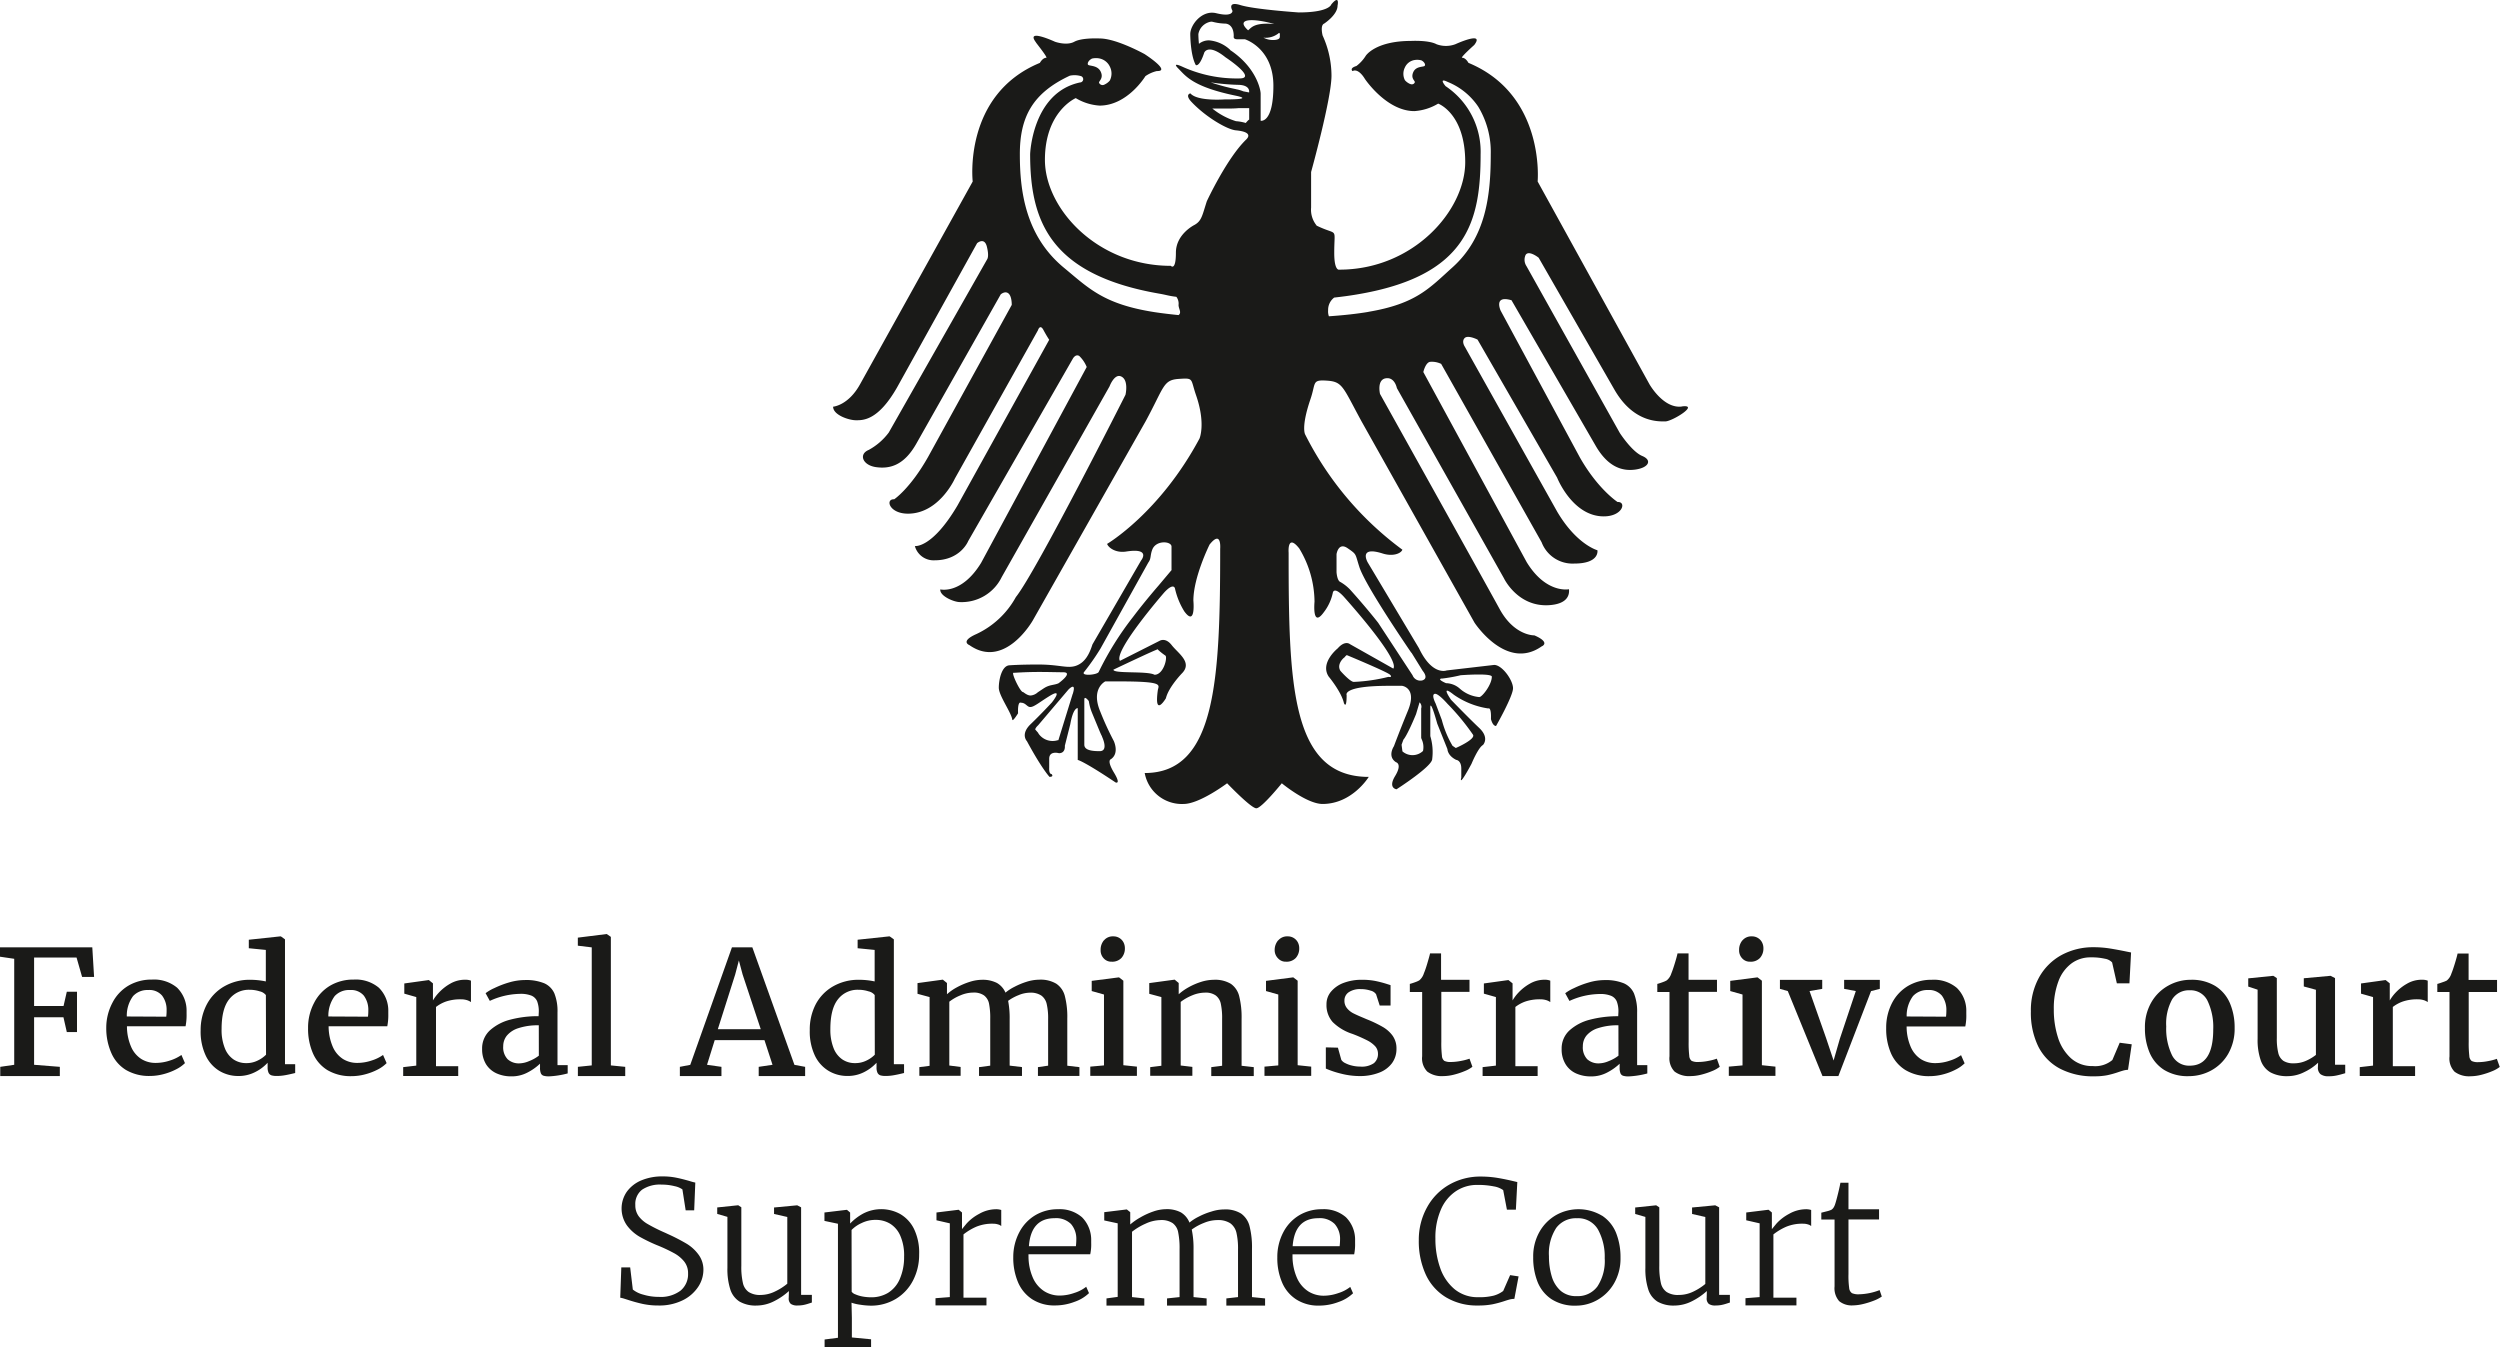 <svg id="Ebene_1" data-name="Ebene 1" xmlns="http://www.w3.org/2000/svg" viewBox="0 0 490.54 264.38"><title>logo_merriweather_englisch_ZW</title><path d="M352.87,114.38c-3.62.45-6.35-4.41-6.35-4.41L324.6,70.22s1.55-17-13.58-23.28c0,0-.51-1-1.24-1-.4,0,2.19-2.34,2.38-2.5,2.17-2.85-3.71-.15-3.71-.15a5.3,5.3,0,0,1-3.69,0c-1.55-.84-5-.65-5-.65-7.05,0-8.89,2.92-8.89,2.92a7.38,7.38,0,0,1-1.83,2c-1.46.45-.76,1-.76,1,1.2-.64,2.42,1.53,2.42,1.53s4.22,6.32,9.71,6.32a10.32,10.32,0,0,0,4.67-1.47s5.31,1.92,5.31,11.48-10.23,21.1-24.7,21.1c0,0-1,.38-1-3.29,0-5.28.87-3.25-3.42-5.33,0,0-.06,0-.25-.12l.25.12a4.87,4.87,0,0,1-1.12-3.55V68.36s4-14.41,4-18.89a19.09,19.09,0,0,0-1.74-7.89s-.53-2,.3-2.34c0,0,2.63-1.7,2.63-3.52,0,0,.51-2.32-1.23-.24,0,0-.36,1.57-6.41,1.57,0,0-8.68-.59-11.41-1.44s-1.57,1.11-1.57,1.11.17,1.31-3.19.48c-2.8-.68-5.09,2.29-5.09,4.1,0,0,0,4.1,1.08,6.07,0,0,.68.53,1.66-2.42,0,0,.7-1.89,4.18.91,0,0,6.3,4.14,2.74,4.14a25.75,25.75,0,0,1-11.1-2.25s-2.34-1.14-.91.3,2.8,3.58,11.2,5.32c3.48.72-.61.75-2.19.75,0,0-5.28.4-6.64-1.19,0,0-1.16.23.24,1.7,2.78,2.94,6.93,5.37,8.65,5.55,2.63.24,2.89,1,2.06,1.81-3.78,3.63-7.72,12.1-7.72,12.1-.91,2.8-1,3.84-2.4,4.64,0,0-3.67,1.78-3.67,5.46s-1,2.58-1,2.58c-14.47,0-24.7-11.26-24.7-20.79s6.05-12.12,6.05-12.12a10.32,10.32,0,0,0,4.67,1.47c5.51,0,9-5.78,9-5.78a6.58,6.58,0,0,1,2.25-1c2.89.08-2.42-3.33-2.42-3.33s-5.51-3.06-8.78-3.06c0,0-3.48-.19-5,.64s-3.8,0-3.8,0-5.9-2.73-3.71.15c-.28-.27,2.4,3,2,3-.72,0-1.25,1-1.25,1-15.13,6.25-13.18,23.29-13.18,23.28L191.65,110c-2.3,4.18-5.29,4.41-5.29,4.41,0,1.64,3.1,2.66,4.48,2.66s4.33.1,8.06-6.43l15.71-28.31s1.43-1.27,1.92.68.06,2.46.06,2.47l-19.31,34a12.1,12.1,0,0,1-3.95,3.42c-2,.83-1.19,3,1.46,3.37s5.42-.3,7.83-4.49l16.63-29.41s.85-.76,1.53-.17.63,2.23.63,2.24L205,124.26c-3.52,6.24-6.66,8.32-6.66,8.32-1.79-.1-1,2.82,2.71,2.82,6.11,0,9.19-6.87,9.19-6.87l16.31-29.11s.4-1.33,1.08-.06,1.13,1.91,1.13,1.92l-18,32.52c-5,8.48-8.36,7.95-8.36,7.95a3.8,3.8,0,0,0,3.88,2.8c5.07,0,6.58-3.75,6.58-3.76L233.39,105s.53-1,1.27-.54a6.23,6.23,0,0,1,1.46,2.16l-20.73,38.45c-3.83,6.24-8,5.19-8,5.19-.14,1.3,2.68,2.49,3.84,2.49a8.74,8.74,0,0,0,8.22-4.92l21.15-37.41s.89-2.38,2.13-2c1.73.57,1,3.65,1,3.65s-17.55,34.78-21.5,39.68a17.11,17.11,0,0,1-7.73,7.26c-3.31,1.46-1.4,2.18-1.4,2.18,6.94,4.88,12.44-4.84,12.44-4.84l22.16-39.11c3.62-6.68,3.39-8.07,6.45-8.28s2.29-.08,3.43,3.21c1.93,5.58.68,8.47.68,8.47-7.81,14.62-18.14,20.69-18.14,20.69.27.76,1.7,1.82,3.75,1.5,5-.78,2.91,1.78,2.91,1.77l-9.53,16.45c-.57,1.76-1.38,3.55-3.25,4.2-1.7.58-3.21-.25-7.37-.25-3.77,0-5.6.15-5.6.15-1.57,0-2.16,2.82-2.16,4.39s2.42,4.8,2.65,6.28c.07.49,1.13-1.25,1.13-1.25-.09-2.49.53-2.08.53-2.08,1,0,1.2.85,1.88.85s1.68-.85,3.51-2c3.26-2.08.72,1.1.72,1.1s-2.08,2.26-4.16,4.25-.74,3.35-.74,3.35c2.95,5.46,4.43,7,4.43,7,.95,0,.4-.55.4-.55-.55,0-.46-1.23-.46-1.22V183.5c0-1.66,1.91-1.1,1.91-1.1,1.35,0,1.16-1.47,1.16-1.46l1.07-4.24c.6-3.37,1.46-3.14,1.46-3.13v10.16c.15,0,1.66.55,7.43,4.41,0,0,1.13.47-.32-1.93s-.64-2.61-.64-2.61c1.77-1.16.6-3.6.6-3.6a58.1,58.1,0,0,1-2.67-5.82c-1.87-4.48,1-5.86,1-5.87h2.59c9.16,0,7.87.7,7.72,1.76-.76,5.5,1.59,1.55,1.59,1.55.53-2.2,3.14-4.88,3.14-4.88,2.14-2.16-.74-3.92-2-5.54s-2.4-.83-2.4-.84l-7.76,3.92c-1.35-1.88,8.72-13.45,8.72-13.45,1.87-2,2.08-.74,2.08-.74a14.43,14.43,0,0,0,1.83,4.48c2.29,3.14,1.78-2.11,1.78-2.11,0-4.62,3.18-11,3.18-11,2.4-3,2.08.83,2.08.83,0,25.67-.82,44-14.81,44a7.41,7.41,0,0,0,7.64,6.07c3.12,0,8.53-4.06,8.53-4.06s4.69,4.91,5.73,4.91,5-4.91,5-4.91,4.9,4.06,8,4.06c5.83,0,9.06-5.31,9.06-5.31-15.3,0-15.72-18.37-15.72-44,0,0-.32-3.86,2.08-.83a20.43,20.43,0,0,1,3,10.46s-.51,5.24,1.78,2.12a9.46,9.46,0,0,0,1.82-3.92s.21-1.25,2.08.74c0,0,11.14,12.31,9.78,14.18L287.77,161s-.94-.83-2.4.83c0,0-3.54,2.82-1.78,5.52,0,0,2.5,3,3,5.22,0,0,.53,1.36.53-1.57,0,0-.93-1.81,8.22-1.82H298s3,.36,1.16,4.85-2.76,7-2.76,7-1.36,2,.41,3.14c0,0,1.29.3-.17,2.7s.27,2.61.27,2.61,7-4.48,7-5.93a10.78,10.78,0,0,0-.37-4.5v-5.58s-.1-2.08,1.36,3.13l2,5s0,1.26,1.72,2.11c0,0,1,.06,1,1.73v1.74s-.68,2.27,2-2.69c0,0,1.3-3.17,2.25-3.7,0,0,1.36-1.37-.74-3.35s-5.52-5.52-5.52-5.52-2.29-3.24.53-1a15.86,15.86,0,0,0,6.77,2.7s.62-.42.53,2.08c0,0,.3,1.36,1,1.36,0,0,3.33-5.84,3.33-7.41s-2.14-4.58-3.71-4.57l-9.31,1.08s-2.82,1.13-5.43-4.35L291.28,145s-2-3.35,2.92-1.78c2,.63,3.59,0,3.86-.75A63.49,63.49,0,0,1,279,119.89s-.89-1.31,1-6.89c1.14-3.29.23-3.91,3.29-3.7s3.08,1.23,6.7,7.89l22.22,39.59s6.22,9.55,13.16,4.67c0,0,1.91-.72-1.4-2.17,0,0-3.94.13-6.83-5.17s-23.47-42.21-23.47-42.21-.66-2.76,1.12-3.06,2.19,1.93,2.19,1.92l21,37.3s2.69,5.71,8.91,5.29c3.35-.23,4-1.8,3.86-3.12,0,0-4.48.93-8.3-5.32l-20.28-37.3s.41-1.82,1.3-2a4.17,4.17,0,0,1,2.2.4l19.71,35a6.49,6.49,0,0,0,6.39,4.18c5.07,0,4.56-2.61,4.56-2.61s-4.05-1.08-7.87-7.53l-18.18-32.46s-.65-1,0-1.65,2.53.3,2.53.31l15.61,27.08s3,7.6,9.15,7.6c3.73,0,4.52-2.91,2.71-2.82,0,0-3.84-2.49-7.38-8.72L317.34,95.56s-.65-1.42,0-2,2.12,0,2.12-.06L335.94,122c2.39,4.18,5.17,5.11,7.81,4.75s3.39-1.83,1.37-2.67-4.39-4.5-4.39-4.5L322.41,86.83a2.25,2.25,0,0,1-.17-2.2c.63-1,2.56.55,2.56.55L339.63,111c3.72,6.52,8.62,6.3,10,6.3s6.87-3.41,3.25-2.94ZM302.44,47.51c-.14.3-1.7,0-2.25,1.27s.43,1.68.3,2-.49.51-1,.27a2.75,2.75,0,0,1-.93-.7,2.76,2.76,0,0,1,0-2.52,2.51,2.51,0,0,1,1.95-1.45,3.21,3.21,0,0,1,1.27.07c.49.23.83.74.7,1ZM227.83,169.58l-1.31.87a2.35,2.35,0,0,1-1.42.63c-.7,0-1.38-.68-1.49-.68-.51,0-2.16-3.43-1.91-3.77.36,0,2.23-.17,5.2-.17,1.63,0,3.67.06,4.61.06,2.08,0-.92,2.16-.92,2.16-.8.37-1.74.26-2.76.91Zm5.54,1.18-2.81,9.09s-.08,0-.12,0a3.37,3.37,0,0,1-3.76-1.27l-.11-.2-.55-.63c0-.08.07-.36.57-.83l5.94-7s1.65-1.72.85.86Zm62-3.35a33.7,33.7,0,0,1-6.85,1c-.66,0-2.38-1.88-2.64-2.2-.74-1.3.64-2.47.66-2.49l.12-.09.11-.12a1.67,1.67,0,0,1,.38-.36s7.87,3.27,8.47,3.84-.24.45-.24.46Zm10.44.35a30.45,30.45,0,0,0,3.69-.66s6.07-.46,6.11.28c0,1.59-1.92,4-2.44,4h-.1a6.64,6.64,0,0,1-3.82-1.72,4.21,4.21,0,0,0-2.63-1s-1.93-.81-.81-.92Zm-1.42,3c.65-.21,2.52,1.95,2.52,1.95a45.22,45.22,0,0,1,5,6.05c.6.9-3.37,2.63-3.37,2.62l-.64-.43a19.8,19.8,0,0,1-2.1-5.07l-1.22-3.24s-.87-1.67-.21-1.88ZM274,41.51c.06.5,0,.78-.74.91A4,4,0,0,1,270.8,42a4.08,4.08,0,0,0,2.86-.78c.36-.32.32-.07.38.3Zm-1-2.18c-4.05-.36-4.57.72-5.21,1.23l0,0c-2.69-2.44,1.17-2.38,5.23-1.21Zm-8.72,5.07a6.9,6.9,0,0,0-4.14-1.87,3.1,3.1,0,0,0-2,.68c-.07-.72-.11-1.42-.11-1.93a3,3,0,0,1,2.5-2.42,1.56,1.56,0,0,1,.41.06,10.85,10.85,0,0,0,2.29.32s1.74-.12,1.74,2.48c0,0-.17.58.64.59h1.54s5.6,1.7,5.6,9.13-2.5,6.87-2.5,6.86V53c0-.78-.85-5.17-6-8.58Zm1.16,7.71a40,40,0,0,1-5-1.34,42.41,42.41,0,0,0,5.54.49c2.34.09,2,1.49,2,1.49l-1.14-.22a6.77,6.77,0,0,0-1.46-.42Zm1.92,6.64a8.81,8.81,0,0,0-1.95-.36,13.88,13.88,0,0,1-4.64-2.48l.78,0c.74,0,1.3,0,1.49,0,1.12,0,2.07,0,2.84-.08H268v2.25c-.19.06-.7.7-.7.7ZM237.05,46.13a3.49,3.49,0,0,1,1.4-.08,2.89,2.89,0,0,1,2.2,1.61,3,3,0,0,1,0,2.76,2.92,2.92,0,0,1-1,.76.77.77,0,0,1-1.1-.3c-.15-.34.95-.84.32-2.2s-2.36-1.06-2.51-1.4.22-.9.77-1.15ZM254.2,96.44c-1.72-.17-3.29-.36-4.69-.57-10.08-1.56-12.95-4.67-17.89-8.75C224,80.8,223,71.89,223,64.84c0-7.36,2.57-12,9.81-15.38a4.46,4.46,0,0,1,2.23.1.64.64,0,0,1-.24,1.23c-9.38,2-9.78,14.05-9.78,14.05,0,13,3.76,23.66,25.4,27.4,1.32.23,1.83.44,3.29.61a2.19,2.19,0,0,1,.43,1.59c0,.79.68,1.49,0,2Zm-15.1,82.65c.05.13,1.4,2.91-.45,2.91s-3-.3-3-1.28v-8.83c0-.89.88.28.88.28a10,10,0,0,0,.67,2.4c1.53,3.69,1.7,4.15,1.93,4.52Zm11-17a12.08,12.08,0,0,0,1.48,1.17c.41.42-.38,3.75-2.16,3.75-1.4-.8-8.06-.15-8.06-1,0,0,8.63-4.11,8.74-4Zm2.71-15.67-2.65,3.15s-2.62,3-5,6.16a60.18,60.18,0,0,0-6.69,10.73c-.25.58-3.56.87-2.86,0a44.06,44.06,0,0,0,3.24-4.64L248.2,145c.6-.8.34-1.33.76-2.48.7-2,3.8-1.74,3.8-.66v4.57Zm49.31,35.53a3,3,0,0,1-4.05.09l-.17-1.3.36-1s.66-.6,2.48-5l.69-2.32a1.17,1.17,0,0,1,.32,1.2v5.8l.12.3a3.61,3.61,0,0,1,.24,2.23Zm-2.28-19.28,2.22,3.59s1.25,1.42-.07,1.85a1.62,1.62,0,0,1-1.93-1l-6.75-10.3c-2.62-3.33-5.5-6.5-5.5-6.5a8.45,8.45,0,0,0-1.91-1.5c-.66-.24-.76-1.93-.76-1.93v-3.53s.34-2.44,2.18-1.17,1.43,1,2.3,3.69c1.22,3.78,10.2,16.83,10.2,16.83Zm-8.41-66.87c-2.18.37-4.74.66-7.79.87a2.84,2.84,0,0,1-.15-1.2A3,3,0,0,1,284.68,93c1.51-.17,2.95-.36,4.31-.59,21.89-3.61,24.42-14.41,24.42-27.55a15.46,15.46,0,0,0-6.87-13.34s-1.53-1.78.42-.83a13.17,13.17,0,0,1,6,4.88,17.13,17.13,0,0,1,2.44,9.29c0,8-.9,16.28-7.52,22.22-4.54,4.08-7.09,7.13-16.51,8.72Z" transform="translate(-22.89 -34.61)" style="fill:#1a1a18"/><path d="M25.68,243.54v-20.8l-2.79-.41v-1.84H41l.35,5.81H39l-1.09-3.81H29.58V232h5.78L36,229.2h2v7.92H36l-.66-2.91H29.58v9.33l5.05.4v1.81H22.94v-1.81Z" transform="translate(-22.89 -34.61)" style="fill:#1a1a18"/><path d="M44.94,231.39A8.26,8.26,0,0,1,48.11,228a8.93,8.93,0,0,1,4.6-1.18,7.06,7.06,0,0,1,4.93,1.59,6.31,6.31,0,0,1,1.86,4.6v.55a11.22,11.22,0,0,1-.2,2.42H47.8a10.07,10.07,0,0,0,.83,4.06,5.33,5.33,0,0,0,2,2.37,5.26,5.26,0,0,0,2.81.76,8.79,8.79,0,0,0,2.8-.47,8.13,8.13,0,0,0,2.25-1.09l.69,1.6a6.8,6.8,0,0,1-1.73,1.22,11.75,11.75,0,0,1-2.46.94,10.35,10.35,0,0,1-2.68.36,8.9,8.9,0,0,1-4.71-1.18,7.29,7.29,0,0,1-2.86-3.31,12,12,0,0,1-1-4.94A10.45,10.45,0,0,1,44.94,231.39Zm10.57,2.71a8.69,8.69,0,0,0,.07-1.23,4.6,4.6,0,0,0-.88-2.9,3.24,3.24,0,0,0-2.72-1.1A3.82,3.82,0,0,0,49,230.06a6.45,6.45,0,0,0-1.23,4Z" transform="translate(-22.89 -34.61)" style="fill:#1a1a18"/><path d="M63.43,231.76a8.83,8.83,0,0,1,3.41-3.58,10,10,0,0,1,5.21-1.32,15.12,15.12,0,0,1,3,.32V221l-3.34-.33V219l6.19-.66H78l.81.59v24.49h2v1.73c-.72.18-1.36.32-1.91.42a9,9,0,0,1-1.74.16,3.46,3.46,0,0,1-1-.12,1,1,0,0,1-.57-.5,2.57,2.57,0,0,1-.19-1.09v-.88A8.38,8.38,0,0,1,72.89,245a7.07,7.07,0,0,1-3.23.74,7.19,7.19,0,0,1-3.72-1,7,7,0,0,1-2.68-3,11.07,11.07,0,0,1-1-5A10.82,10.82,0,0,1,63.43,231.76Zm11.63-1.9a2.13,2.13,0,0,0-1.2-.73,6.41,6.41,0,0,0-2-.31,4.87,4.87,0,0,0-4,1.86c-1,1.25-1.49,3.19-1.49,5.85a9.55,9.55,0,0,0,.64,3.76,4.74,4.74,0,0,0,1.72,2.21,4.42,4.42,0,0,0,2.49.71,4.86,4.86,0,0,0,2.22-.5,5.81,5.81,0,0,0,1.65-1.15Z" transform="translate(-22.89 -34.61)" style="fill:#1a1a18"/><path d="M84.52,231.39A8.26,8.26,0,0,1,87.69,228a8.93,8.93,0,0,1,4.6-1.18,7.06,7.06,0,0,1,4.93,1.59,6.31,6.31,0,0,1,1.86,4.6v.55a11.22,11.22,0,0,1-.2,2.42H87.37a10.25,10.25,0,0,0,.83,4.06,5.41,5.41,0,0,0,2,2.37,5.26,5.26,0,0,0,2.81.76,8.79,8.79,0,0,0,2.8-.47,7.92,7.92,0,0,0,2.24-1.09l.7,1.6A6.8,6.8,0,0,1,97,244.47a11.75,11.75,0,0,1-2.46.94,10.4,10.4,0,0,1-2.68.36,8.9,8.9,0,0,1-4.71-1.18,7.23,7.23,0,0,1-2.86-3.31,12,12,0,0,1-.95-4.94A10.33,10.33,0,0,1,84.52,231.39Zm10.57,2.71a8.69,8.69,0,0,0,.07-1.23,4.66,4.66,0,0,0-.88-2.9,3.26,3.26,0,0,0-2.72-1.1,3.81,3.81,0,0,0-3,1.19,6.5,6.5,0,0,0-1.24,4Z" transform="translate(-22.89 -34.61)" style="fill:#1a1a18"/><path d="M104.57,243.7V230.25l-2.35-.67v-2l4.74-.66h.09l.79.64v1.1l0,2.25h0a8.7,8.7,0,0,1,1.16-1.53,9.29,9.29,0,0,1,2.2-1.74,5.75,5.75,0,0,1,3-.79,3,3,0,0,1,1.1.18v4.21a2.74,2.74,0,0,0-.84-.4,4,4,0,0,0-1.12-.15,8.92,8.92,0,0,0-2.9.42,7.06,7.06,0,0,0-2,1.08v11.63h4.36v1.92H102V244Z" transform="translate(-22.89 -34.61)" style="fill:#1a1a18"/><path d="M128.61,233.19a5.65,5.65,0,0,0-.32-2.1,2.12,2.12,0,0,0-1.12-1.12,5.69,5.69,0,0,0-2.26-.35A14.68,14.68,0,0,0,119,231h0l-.83-1.51a8.37,8.37,0,0,1,1.72-1,18.17,18.17,0,0,1,2.89-1.11,11.2,11.2,0,0,1,3.08-.47,9.43,9.43,0,0,1,3.81.63,3.89,3.89,0,0,1,2,2,9.35,9.35,0,0,1,.61,3.73v10.33h2v1.63a17.07,17.07,0,0,1-3.65.58,3.66,3.66,0,0,1-1.07-.12.86.86,0,0,1-.54-.47,2.77,2.77,0,0,1-.17-1.1v-.8A10.39,10.39,0,0,1,126.5,245a6.61,6.61,0,0,1-3.27.81,6.94,6.94,0,0,1-2.89-.58,4.72,4.72,0,0,1-2.08-1.8,5.59,5.59,0,0,1-.77-3,4.79,4.79,0,0,1,1.53-3.65,9.46,9.46,0,0,1,4-2.1,21.25,21.25,0,0,1,5.55-.68Zm0,2.6a12.2,12.2,0,0,0-4,.56,4.82,4.82,0,0,0-2.27,1.47,3.31,3.31,0,0,0-.71,2.07,3.36,3.36,0,0,0,.87,2.56,3.25,3.25,0,0,0,2.32.81,5.08,5.08,0,0,0,1.88-.44,7.66,7.66,0,0,0,1.92-1.07Z" transform="translate(-22.89 -34.61)" style="fill:#1a1a18"/><path d="M139,243.66V220.5l-2.73-.33v-1.58l5.67-.71h0l.81.56v25.22l2.82.28v1.81h-9.29v-1.81Z" transform="translate(-22.89 -34.61)" style="fill:#1a1a18"/><path d="M158.33,243.55l8.18-23.06h4l8.26,23.06,2.1.39v1.81h-9.11v-1.81l2.71-.4-1.58-4.84h-9.76l-1.51,4.84,2.83.4v1.81h-8.16l0-1.81Zm13.83-7-3.56-10.74-.73-2.74-.73,2.77-3.4,10.71Z" transform="translate(-22.89 -34.61)" style="fill:#1a1a18"/><path d="M182.9,231.76a8.81,8.81,0,0,1,3.4-3.58,10,10,0,0,1,5.21-1.32,15,15,0,0,1,3,.32V221l-3.34-.33V219l6.2-.66h.09l.82.59v24.49h2v1.73q-1.08.27-1.92.42a9,9,0,0,1-1.73.16,3.49,3.49,0,0,1-1-.12,1,1,0,0,1-.56-.5,2.42,2.42,0,0,1-.19-1.09v-.88a8.56,8.56,0,0,1-2.47,1.85,7,7,0,0,1-3.23.74,7.13,7.13,0,0,1-3.71-1,7,7,0,0,1-2.69-3,11.07,11.07,0,0,1-1-5A10.7,10.7,0,0,1,182.9,231.76Zm11.62-1.9a2.09,2.09,0,0,0-1.2-.73,6.41,6.41,0,0,0-2-.31,4.84,4.84,0,0,0-4,1.86c-1,1.25-1.5,3.19-1.5,5.85a9.73,9.73,0,0,0,.64,3.76,4.75,4.75,0,0,0,1.73,2.21,4.37,4.37,0,0,0,2.48.71,4.9,4.9,0,0,0,2.23-.5,5.75,5.75,0,0,0,1.64-1.15Z" transform="translate(-22.89 -34.61)" style="fill:#1a1a18"/><path d="M205.29,243.74V230.25l-2.37-.64v-2.1l4.9-.67h.08l.8.65v1.41l0,.8a9.78,9.78,0,0,1,1.94-1.36,14.35,14.35,0,0,1,2.51-1.07,8.21,8.21,0,0,1,2.39-.41,6.18,6.18,0,0,1,2.94.61,4,4,0,0,1,1.7,1.91,9.16,9.16,0,0,1,1.78-1.15,14.51,14.51,0,0,1,2.43-1,8.44,8.44,0,0,1,2.41-.39,6,6,0,0,1,3.35.79,4.15,4.15,0,0,1,1.68,2.42,16.25,16.25,0,0,1,.48,4.42v9.25l2.38.28v1.73h-8.14V244l2-.29v-9.1a12.44,12.44,0,0,0-.28-3,2.79,2.79,0,0,0-1.06-1.66,3.8,3.8,0,0,0-2.25-.56,5.92,5.92,0,0,0-2.2.48,9.28,9.28,0,0,0-2.06,1.12,17.67,17.67,0,0,1,.3,3.62v9.09l2.42.29v1.73h-8.43V244l2.2-.29v-9.19a14.37,14.37,0,0,0-.24-3,2.68,2.68,0,0,0-1-1.61,3.47,3.47,0,0,0-2.11-.54,6.38,6.38,0,0,0-2.44.52,9,9,0,0,0-2.24,1.27v12.52l2.22.29v1.73h-8.1V244Z" transform="translate(-22.89 -34.61)" style="fill:#1a1a18"/><path d="M239.51,243.66V229.75l-2.41-.68v-2l5.28-.68h.09l.84.65v16.58l2.66.28v1.81h-9.15v-1.81Zm0-24.54a2.24,2.24,0,0,1,1.83-.78h0a2.2,2.2,0,0,1,2,1.18,2.47,2.47,0,0,1,.27,1.13,2.77,2.77,0,0,1-.66,1.91,2.46,2.46,0,0,1-1.93.75h0a2,2,0,0,1-1.56-.65,2.26,2.26,0,0,1-.61-1.63A2.86,2.86,0,0,1,239.49,219.12Z" transform="translate(-22.89 -34.61)" style="fill:#1a1a18"/><path d="M250.77,243.73V230.25l-2.38-.64v-2.1l4.92-.67h.08l.78.65v1.41l0,.8a10.55,10.55,0,0,1,1.92-1.36,13.35,13.35,0,0,1,2.47-1.07,8.58,8.58,0,0,1,2.5-.41,6,6,0,0,1,3.34.79,4.17,4.17,0,0,1,1.64,2.43,17,17,0,0,1,.47,4.46v9.19l2.39.27v1.75h-8.34V244l2.13-.27v-9.18a13.36,13.36,0,0,0-.26-3,2.71,2.71,0,0,0-1-1.62,3.41,3.41,0,0,0-2.11-.55,6.68,6.68,0,0,0-2.49.53,9.74,9.74,0,0,0-2.27,1.29v12.48l2.29.27v1.75h-8.27V244Z" transform="translate(-22.89 -34.61)" style="fill:#1a1a18"/><path d="M273.71,243.66V229.75l-2.41-.68v-2l5.28-.68h.08l.85.65v16.58l2.66.28v1.81H271v-1.81Zm0-24.54a2.27,2.27,0,0,1,1.84-.78h0a2.2,2.2,0,0,1,2,1.18,2.47,2.47,0,0,1,.27,1.13,2.77,2.77,0,0,1-.66,1.91,2.46,2.46,0,0,1-1.93.75h0a2,2,0,0,1-1.56-.65A2.26,2.26,0,0,1,273,221,2.91,2.91,0,0,1,273.68,219.12Z" transform="translate(-22.89 -34.61)" style="fill:#1a1a18"/><path d="M285.41,240.18l.67,2.4a1.9,1.9,0,0,0,.77.63,5.6,5.6,0,0,0,1.35.49,6.55,6.55,0,0,0,1.6.19,4.14,4.14,0,0,0,2.67-.67,2.31,2.31,0,0,0,.8-1.85,2.18,2.18,0,0,0-.54-1.46,5.55,5.55,0,0,0-1.61-1.18,28.8,28.8,0,0,0-2.88-1.26,9.73,9.73,0,0,1-3.86-2.32,5,5,0,0,1-1.21-3.48,3.77,3.77,0,0,1,.91-2.51,5.9,5.9,0,0,1,2.48-1.7,9.9,9.9,0,0,1,3.55-.6,13.37,13.37,0,0,1,2.69.24,22.47,22.47,0,0,1,2.34.62l.6.19v4h-2.13l-.71-2.21a1.78,1.78,0,0,0-1.07-.71,6,6,0,0,0-1.95-.3,3.92,3.92,0,0,0-2.36.62,1.93,1.93,0,0,0-.83,1.62,2.27,2.27,0,0,0,.49,1.49,3.83,3.83,0,0,0,1.22,1c.49.25,1.17.56,2,.9l.65.28a23.72,23.72,0,0,1,3.07,1.46,6.32,6.32,0,0,1,2,1.74,4.3,4.3,0,0,1,.78,2.61,4.68,4.68,0,0,1-.87,2.8,5.58,5.58,0,0,1-2.52,1.87,10.32,10.32,0,0,1-3.91.67,14.71,14.71,0,0,1-3.56-.47,17.93,17.93,0,0,1-3-1v-4.16Z" transform="translate(-22.89 -34.61)" style="fill:#1a1a18"/><path d="M299.52,229.25v-1.58c.31-.08.67-.2,1.08-.35a4.51,4.51,0,0,0,.78-.35,2.91,2.91,0,0,0,.9-1.38c.17-.4.39-1,.66-1.91s.45-1.54.55-2h2.16l0,5.18h5.58v2.37H305.7v9.8a20.81,20.81,0,0,0,.12,2.74,1.32,1.32,0,0,0,.47,1,2.77,2.77,0,0,0,1.3.22h0a10.4,10.4,0,0,0,1.95-.21,10.77,10.77,0,0,0,1.69-.44h0l.57,1.59a6,6,0,0,1-1.5.84,14.51,14.51,0,0,1-2.14.71,8.76,8.76,0,0,1-2.11.28h0a4.73,4.73,0,0,1-3.11-.89,3.72,3.72,0,0,1-1-3V229.25Z" transform="translate(-22.89 -34.61)" style="fill:#1a1a18"/><path d="M316.41,243.7V230.25l-2.36-.67v-2l4.75-.66h.08l.8.64v1.1l0,2.25h0a8.53,8.53,0,0,1,1.15-1.53,9.36,9.36,0,0,1,2.21-1.74,5.72,5.72,0,0,1,2.95-.79,2.93,2.93,0,0,1,1.09.18v4.21a2.74,2.74,0,0,0-.84-.4,4,4,0,0,0-1.12-.15,8.9,8.9,0,0,0-2.89.42,7.13,7.13,0,0,0-2,1.08v11.63h4.37v1.92H313.8V244Z" transform="translate(-22.89 -34.61)" style="fill:#1a1a18"/><path d="M340.45,233.19a5.43,5.43,0,0,0-.33-2.1A2.08,2.08,0,0,0,339,230a5.63,5.63,0,0,0-2.25-.35,14.65,14.65,0,0,0-5.91,1.36h0l-.83-1.51a8.37,8.37,0,0,1,1.72-1,17.8,17.8,0,0,1,2.89-1.11,11.15,11.15,0,0,1,3.08-.47,9.43,9.43,0,0,1,3.81.63,3.89,3.89,0,0,1,2,2,9.54,9.54,0,0,1,.61,3.73v10.33h2v1.63a17.14,17.14,0,0,1-3.66.58,3.58,3.58,0,0,1-1.06-.12.86.86,0,0,1-.54-.47,2.77,2.77,0,0,1-.17-1.1v-.8a10.62,10.62,0,0,1-2.36,1.68,6.63,6.63,0,0,1-3.27.81,7,7,0,0,1-2.9-.58,4.64,4.64,0,0,1-2.07-1.8,5.5,5.5,0,0,1-.78-3,4.79,4.79,0,0,1,1.54-3.65,9.42,9.42,0,0,1,4-2.1,21.33,21.33,0,0,1,5.56-.68Zm0,2.6a12.16,12.16,0,0,0-4,.56,4.81,4.81,0,0,0-2.28,1.47,3.3,3.3,0,0,0-.7,2.07,3.39,3.39,0,0,0,.86,2.56,3.27,3.27,0,0,0,2.33.81,5.12,5.12,0,0,0,1.88-.44,7.66,7.66,0,0,0,1.92-1.07Z" transform="translate(-22.89 -34.61)" style="fill:#1a1a18"/><path d="M348.08,229.25v-1.58c.31-.08.67-.2,1.08-.35a4.51,4.51,0,0,0,.78-.35,2.91,2.91,0,0,0,.9-1.38c.17-.4.38-1,.66-1.91s.45-1.54.55-2h2.16l0,5.18h5.58v2.37h-5.56v9.8a20.81,20.81,0,0,0,.12,2.74,1.32,1.32,0,0,0,.47,1,2.77,2.77,0,0,0,1.3.22h0a10.48,10.48,0,0,0,1.95-.21,10.77,10.77,0,0,0,1.69-.44h0l.57,1.59a6,6,0,0,1-1.5.84,14.51,14.51,0,0,1-2.14.71,8.76,8.76,0,0,1-2.11.28h0a4.73,4.73,0,0,1-3.11-.89,3.72,3.72,0,0,1-1-3V229.25Z" transform="translate(-22.89 -34.61)" style="fill:#1a1a18"/><path d="M364.8,243.66V229.75l-2.41-.68v-2l5.28-.68h.09l.84.65v16.58l2.66.28v1.81h-9.15v-1.81Zm0-24.54a2.25,2.25,0,0,1,1.83-.78h0a2.19,2.19,0,0,1,1.21.33,2.15,2.15,0,0,1,.79.85,2.47,2.47,0,0,1,.27,1.13,2.77,2.77,0,0,1-.66,1.91,2.44,2.44,0,0,1-1.93.75h0a2,2,0,0,1-1.57-.65,2.26,2.26,0,0,1-.61-1.63A2.86,2.86,0,0,1,364.78,219.12Z" transform="translate(-22.89 -34.61)" style="fill:#1a1a18"/><path d="M372.14,228.64v-1.76h8.3v1.76l-2.49.43,3.25,9.23,1.47,4.4,1.22-4.24,3.14-9.39-2.29-.43v-1.76h7v1.76l-1.72.44-6.41,16.67h-3.12l-6.81-16.68Z" transform="translate(-22.89 -34.61)" style="fill:#1a1a18"/><path d="M394.15,231.39a8.33,8.33,0,0,1,3.17-3.35,9,9,0,0,1,4.6-1.18,7,7,0,0,1,4.93,1.59,6.23,6.23,0,0,1,1.86,4.6v.55a10.61,10.61,0,0,1-.2,2.42H397a10.07,10.07,0,0,0,.83,4.06,5.41,5.41,0,0,0,2,2.37,5.23,5.23,0,0,0,2.8.76,8.79,8.79,0,0,0,2.8-.47,7.86,7.86,0,0,0,2.25-1.09l.7,1.6a6.7,6.7,0,0,1-1.74,1.22,11.45,11.45,0,0,1-2.45.94,10.48,10.48,0,0,1-2.69.36,8.88,8.88,0,0,1-4.7-1.18,7.31,7.31,0,0,1-2.87-3.31,12,12,0,0,1-.94-4.94A10.45,10.45,0,0,1,394.15,231.39Zm10.58,2.71a10.5,10.5,0,0,0,.07-1.23,4.72,4.72,0,0,0-.88-2.9,3.28,3.28,0,0,0-2.73-1.1,3.78,3.78,0,0,0-2.94,1.19,6.44,6.44,0,0,0-1.24,4Z" transform="translate(-22.89 -34.61)" style="fill:#1a1a18"/><path d="M423,226.37a11.15,11.15,0,0,1,4.42-4.38,13,13,0,0,1,6.28-1.52,20.57,20.57,0,0,1,3.08.23c1,.16,2.11.36,3.36.62l.9.18-.32,6.06h-2.47l-.93-4.11a2.47,2.47,0,0,0-1.41-.72,11.71,11.71,0,0,0-2.79-.27,6.23,6.23,0,0,0-3.76,1.18,7.64,7.64,0,0,0-2.56,3.48,15,15,0,0,0-.92,5.54,17.77,17.77,0,0,0,.82,5.53,9.14,9.14,0,0,0,2.54,4.06,6.19,6.19,0,0,0,4.29,1.54,5.2,5.2,0,0,0,3.84-1.19l1.44-3.39,2.36.31-.73,5a4.68,4.68,0,0,0-.86.13c-.28.08-.64.19-1.08.34a17.78,17.78,0,0,1-2.16.6,13,13,0,0,1-2.54.21,13.93,13.93,0,0,1-6.74-1.52,10,10,0,0,1-4.24-4.36,15.07,15.07,0,0,1-1.44-6.84A13.3,13.3,0,0,1,423,226.37Z" transform="translate(-22.89 -34.61)" style="fill:#1a1a18"/><path d="M457.57,228.08a7.39,7.39,0,0,1,2.86,3.36,12.1,12.1,0,0,1,.93,4.88,9.85,9.85,0,0,1-1.27,5.08,8.56,8.56,0,0,1-3.34,3.26,9.19,9.19,0,0,1-4.41,1.11,8.79,8.79,0,0,1-4.8-1.22,7.43,7.43,0,0,1-2.85-3.36,12.1,12.1,0,0,1-.93-4.88,9.69,9.69,0,0,1,1.27-5.05,8.66,8.66,0,0,1,3.34-3.27,9,9,0,0,1,4.39-1.13A8.85,8.85,0,0,1,457.57,228.08ZM456.05,231a3.67,3.67,0,0,0-3.49-2.08,3.86,3.86,0,0,0-3.46,1.78,9.88,9.88,0,0,0-1.16,5.32,11.93,11.93,0,0,0,1.12,5.61,3.71,3.71,0,0,0,3.5,2.08c3.06,0,4.6-2.37,4.6-7.1A11.94,11.94,0,0,0,456.05,231Z" transform="translate(-22.89 -34.61)" style="fill:#1a1a18"/><path d="M477.74,243.13a10.23,10.23,0,0,1-2.69,1.83,7.29,7.29,0,0,1-3.28.81,6.76,6.76,0,0,1-3.37-.74,4.36,4.36,0,0,1-1.91-2.35,12.12,12.12,0,0,1-.62-4.25V228.8l-1.84-.61v-1.61l4.91-.5h0l.7.45v11.72a11.91,11.91,0,0,0,.28,2.95,2.62,2.62,0,0,0,1,1.56,3.65,3.65,0,0,0,2.05.49,5.84,5.84,0,0,0,2.41-.5,9,9,0,0,0,1.93-1.15V228.82l-2.38-.65v-1.61l5.25-.48h0l.88.45v17h2v1.66c-.64.19-1.19.34-1.66.44a7.17,7.17,0,0,1-1.62.16,2.5,2.5,0,0,1-1.57-.41,1.66,1.66,0,0,1-.51-1.37Z" transform="translate(-22.89 -34.61)" style="fill:#1a1a18"/><path d="M488.52,243.7V230.25l-2.36-.67v-2l4.75-.66H491l.8.64v1.1l0,2.25h0a8.53,8.53,0,0,1,1.15-1.53,9.36,9.36,0,0,1,2.21-1.74,5.7,5.7,0,0,1,3-.79,2.93,2.93,0,0,1,1.09.18v4.21a2.74,2.74,0,0,0-.84-.4,4,4,0,0,0-1.12-.15,8.86,8.86,0,0,0-2.89.42,7,7,0,0,0-2,1.08v11.63h4.37v1.92H485.91V244Z" transform="translate(-22.89 -34.61)" style="fill:#1a1a18"/><path d="M501.13,229.25v-1.58c.31-.08.67-.2,1.08-.35A4.51,4.51,0,0,0,503,227a2.91,2.91,0,0,0,.9-1.38c.17-.4.38-1,.66-1.91s.45-1.54.55-2h2.16l0,5.18h5.58v2.37h-5.56v9.8a20.81,20.81,0,0,0,.12,2.74,1.32,1.32,0,0,0,.47,1,2.77,2.77,0,0,0,1.3.22h0a10.48,10.48,0,0,0,1.95-.21,10.59,10.59,0,0,0,1.68-.44h0l.57,1.59a6,6,0,0,1-1.5.84,14.51,14.51,0,0,1-2.14.71,8.76,8.76,0,0,1-2.11.28h0a4.73,4.73,0,0,1-3.11-.89,3.72,3.72,0,0,1-1-3V229.25Z" transform="translate(-22.89 -34.61)" style="fill:#1a1a18"/><path d="M144.8,283.29h1.74l.52,4.35a5.38,5.38,0,0,0,2.06,1,10.52,10.52,0,0,0,3.08.44,6.43,6.43,0,0,0,4.23-1.23,4.18,4.18,0,0,0,1.47-3.38,3.64,3.64,0,0,0-.77-2.34,6.58,6.58,0,0,0-2-1.64,31.22,31.22,0,0,0-3.36-1.57,31.27,31.27,0,0,1-3.41-1.66,8.31,8.31,0,0,1-2.46-2.21,5.78,5.78,0,0,1,0-6.63,6.71,6.71,0,0,1,2.83-2.2,10.48,10.48,0,0,1,4.15-.78,13.3,13.3,0,0,1,2.69.25c.81.16,1.69.39,2.64.66a9.64,9.64,0,0,0,1.11.3l-.22,5.45h-1.67l-.64-4.11a4.07,4.07,0,0,0-1.56-.64,10.07,10.07,0,0,0-2.5-.3,6.28,6.28,0,0,0-3.86,1,3.53,3.53,0,0,0-1.32,3,3.61,3.61,0,0,0,.66,2.2A5.79,5.79,0,0,0,150,274.8c.73.42,1.8,1,3.22,1.62l.38.17.36.17a37.29,37.29,0,0,1,3.61,1.86,8,8,0,0,1,2.34,2.11,4.93,4.93,0,0,1,1,3.06,6.07,6.07,0,0,1-1.06,3.37,7.65,7.65,0,0,1-3.05,2.61,10.35,10.35,0,0,1-4.69,1,14.5,14.5,0,0,1-3.16-.32c-.94-.21-1.92-.48-2.95-.82l-.63-.2a5.25,5.25,0,0,0-.78-.19Z" transform="translate(-22.89 -34.61)" style="fill:#1a1a18"/><path d="M177.69,287.93a12.8,12.8,0,0,1-2.92,2,7.69,7.69,0,0,1-3.43.85A6.31,6.31,0,0,1,168,290a4.39,4.39,0,0,1-1.81-2.38,13,13,0,0,1-.57-4.24v-10l-2-.58v-1.27l4.12-.43h0l.61.4V283a13.91,13.91,0,0,0,.31,3.35,2.91,2.91,0,0,0,1.13,1.77,4.08,4.08,0,0,0,2.38.58A6.49,6.49,0,0,0,175,288a11.18,11.18,0,0,0,2.37-1.51V273.4l-2.6-.59v-1.27l4.55-.43h0l.76.4v17.17h2.11l0,1.51-.65.21a8,8,0,0,1-1.07.28,6.8,6.8,0,0,1-1.1.09,2.19,2.19,0,0,1-1.3-.31,1.38,1.38,0,0,1-.42-1.17Z" transform="translate(-22.89 -34.61)" style="fill:#1a1a18"/><path d="M191.71,290.62a8.5,8.5,0,0,1-1.74-.4l.07,3v3.82l3.77.36V299h-9.12v-1.56l2.62-.34V274.73l-2.65-.56v-1.65L189,272h.08l.62.53v2.16a10.26,10.26,0,0,1,2.64-2,7.73,7.73,0,0,1,7.18.13,6.9,6.9,0,0,1,2.72,2.94,10.68,10.68,0,0,1,1,5,10.9,10.9,0,0,1-1.19,5.08,9.07,9.07,0,0,1-3.37,3.63,9.44,9.44,0,0,1-5,1.33A14.42,14.42,0,0,1,191.71,290.62ZM190,288.07a1.53,1.53,0,0,0,.73.51,6.3,6.3,0,0,0,1.38.42,9.37,9.37,0,0,0,1.71.16,6.34,6.34,0,0,0,3.3-.86,5.92,5.92,0,0,0,2.29-2.66,10.69,10.69,0,0,0,.88-4.44,9.58,9.58,0,0,0-.73-4.08,5.19,5.19,0,0,0-2-2.39,5.41,5.41,0,0,0-2.86-.76,6.09,6.09,0,0,0-2.72.61,6.45,6.45,0,0,0-2,1.37Z" transform="translate(-22.89 -34.61)" style="fill:#1a1a18"/><path d="M209.26,289.12V274.65l-2.62-.6v-1.53l4.3-.53H211l.65.53v1.26l0,2h0l.88-1.07A8.89,8.89,0,0,1,215,272.8a6.75,6.75,0,0,1,3.35-.92,3.2,3.2,0,0,1,1,.15v3.16a1.44,1.44,0,0,0-.6-.32,3.11,3.11,0,0,0-1-.15,8.23,8.23,0,0,0-3.34.61,11.34,11.34,0,0,0-2.47,1.49v12.41h4.51v1.52h-10v-1.41Z" transform="translate(-22.89 -34.61)" style="fill:#1a1a18"/><path d="M222.89,276.41a8.38,8.38,0,0,1,3.12-3.34,8.59,8.59,0,0,1,4.47-1.19,6.65,6.65,0,0,1,4.71,1.57A6.28,6.28,0,0,1,237,278v.5a9.16,9.16,0,0,1-.19,2.22H224.7a3.81,3.81,0,0,0,0,.41,10.47,10.47,0,0,0,.89,4.27,6,6,0,0,0,2.2,2.57,5.65,5.65,0,0,0,3,.85,8.78,8.78,0,0,0,2.91-.52,7.05,7.05,0,0,0,2.32-1.21l.55,1.25a7.62,7.62,0,0,1-2.87,1.72,10.67,10.67,0,0,1-3.79.7,8,8,0,0,1-4.47-1.2,7.49,7.49,0,0,1-2.79-3.33,12.26,12.26,0,0,1-.94-4.94A10.37,10.37,0,0,1,222.89,276.41ZM234,279.13a12.07,12.07,0,0,0,.08-1.3,4.43,4.43,0,0,0-1.05-3.06,4.15,4.15,0,0,0-3.2-1.13q-4.65,0-5.05,5.49Z" transform="translate(-22.89 -34.61)" style="fill:#1a1a18"/><path d="M242.2,289.08V274.65l-2.64-.57v-1.62l4.33-.53H244l.66.53V274l0,.87a12.1,12.1,0,0,1,2-1.39,14.24,14.24,0,0,1,2.54-1.16,7.81,7.81,0,0,1,2.48-.45,5.88,5.88,0,0,1,2.92.63,4.06,4.06,0,0,1,1.68,2,9.39,9.39,0,0,1,1.83-1.17,13.62,13.62,0,0,1,2.5-1,8.23,8.23,0,0,1,2.48-.41,5.82,5.82,0,0,1,3.32.81,4.34,4.34,0,0,1,1.66,2.47,16.7,16.7,0,0,1,.48,4.47v9.45l2.57.26v1.41h-7.6v-1.41l2.29-.26v-9.32a13.85,13.85,0,0,0-.31-3.3,3.19,3.19,0,0,0-1.2-1.86,4.38,4.38,0,0,0-2.56-.63,6.92,6.92,0,0,0-2.63.56,10.29,10.29,0,0,0-2.38,1.3,17.93,17.93,0,0,1,.35,3.94v9.31l2.57.26v1.41h-7.77v-1.41l2.46-.26v-9.4a15.64,15.64,0,0,0-.27-3.3,2.89,2.89,0,0,0-1.07-1.8,3.93,3.93,0,0,0-2.41-.61,7.2,7.2,0,0,0-2.87.68,12.37,12.37,0,0,0-2.71,1.61v12.82l2.41.26v1.41H240v-1.41Z" transform="translate(-22.89 -34.61)" style="fill:#1a1a18"/><path d="M274.69,276.41a8.38,8.38,0,0,1,3.12-3.34,8.59,8.59,0,0,1,4.47-1.19,6.61,6.61,0,0,1,4.7,1.57,6.2,6.2,0,0,1,1.8,4.56v.5a9.84,9.84,0,0,1-.18,2.22H276.5c0,.18,0,.32,0,.41a10.63,10.63,0,0,0,.9,4.27A6,6,0,0,0,279.6,288a5.68,5.68,0,0,0,3,.85,8.78,8.78,0,0,0,2.91-.52,7.16,7.16,0,0,0,2.32-1.21l.55,1.25a7.7,7.7,0,0,1-2.87,1.72,10.72,10.72,0,0,1-3.79.7,8,8,0,0,1-4.47-1.2,7.37,7.37,0,0,1-2.79-3.33,12.09,12.09,0,0,1-.94-4.94A10.37,10.37,0,0,1,274.69,276.41Zm11.06,2.72a12.07,12.07,0,0,0,.08-1.3,4.39,4.39,0,0,0-1.06-3.06,4.13,4.13,0,0,0-3.19-1.13q-4.65,0-5.05,5.49Z" transform="translate(-22.89 -34.61)" style="fill:#1a1a18"/><path d="M302.92,271.47a11.41,11.41,0,0,1,4.35-4.42,12.24,12.24,0,0,1,6.17-1.58,20,20,0,0,1,3.33.27c1.08.18,2.17.41,3.29.68l.55.13-.28,5.41h-1.76l-.73-3.83a4.41,4.41,0,0,0-1.83-.73,15.78,15.78,0,0,0-3.25-.29,7.41,7.41,0,0,0-4.21,1.24,8.17,8.17,0,0,0-2.94,3.62,13.66,13.66,0,0,0-1.07,5.69,17,17,0,0,0,.93,5.72,9.38,9.38,0,0,0,2.83,4.19,7.11,7.11,0,0,0,4.69,1.57,11.21,11.21,0,0,0,3-.31,5.52,5.52,0,0,0,1.85-.91l1.36-3.11,1.66.25-.83,4.41a3.74,3.74,0,0,0-.89.11c-.29.08-.66.19-1.11.34a20.6,20.6,0,0,1-2.32.62,14.54,14.54,0,0,1-2.8.23,11.81,11.81,0,0,1-6.26-1.59,10.17,10.17,0,0,1-4-4.48,15.67,15.67,0,0,1-1.37-6.75A13.07,13.07,0,0,1,302.92,271.47Z" transform="translate(-22.89 -34.61)" style="fill:#1a1a18"/><path d="M337.25,273.15a7.3,7.3,0,0,1,2.75,3.4,12.88,12.88,0,0,1,.86,4.83,9.68,9.68,0,0,1-1.24,5,8.77,8.77,0,0,1-3.26,3.28,8.5,8.5,0,0,1-4.23,1.14,8.42,8.42,0,0,1-4.81-1.27,7.33,7.33,0,0,1-2.74-3.4,12.88,12.88,0,0,1-.85-4.83,9.73,9.73,0,0,1,1.24-5,8.77,8.77,0,0,1,3.26-3.28,9,9,0,0,1,9,.13Zm-.81,2.71a4.48,4.48,0,0,0-4.13-2.21,4.8,4.8,0,0,0-4.06,1.89,9.18,9.18,0,0,0-1.43,5.56,13.51,13.51,0,0,0,.56,4,6,6,0,0,0,1.79,2.83,4.59,4.59,0,0,0,3.11,1,4.75,4.75,0,0,0,4.05-1.9,9.11,9.11,0,0,0,1.43-5.54A11,11,0,0,0,336.44,275.86Z" transform="translate(-22.89 -34.61)" style="fill:#1a1a18"/><path d="M357.8,287.93a12.8,12.8,0,0,1-2.92,2,7.66,7.66,0,0,1-3.43.85,6.31,6.31,0,0,1-3.33-.77,4.39,4.39,0,0,1-1.81-2.38,13,13,0,0,1-.57-4.24v-10l-2-.58v-1.27l4.12-.43h0l.61.4V283a14.45,14.45,0,0,0,.31,3.35,2.91,2.91,0,0,0,1.13,1.77,4.08,4.08,0,0,0,2.38.58,6.49,6.49,0,0,0,2.84-.65,11.18,11.18,0,0,0,2.37-1.51V273.4l-2.6-.59v-1.27l4.55-.43h0l.76.4v17.17h2.11v1.51l-.66.21a8,8,0,0,1-1.07.28,6.8,6.8,0,0,1-1.1.09,2.19,2.19,0,0,1-1.3-.31,1.38,1.38,0,0,1-.42-1.17Z" transform="translate(-22.89 -34.61)" style="fill:#1a1a18"/><path d="M368.16,289.12V274.65l-2.63-.6v-1.53l4.3-.53h.09l.64.53v3.27h0l.88-1.07a9,9,0,0,1,2.48-1.92,6.78,6.78,0,0,1,3.35-.92,3.15,3.15,0,0,1,1,.15v3.16a1.44,1.44,0,0,0-.6-.32,3.06,3.06,0,0,0-1-.15,8.18,8.18,0,0,0-3.33.61,11.41,11.41,0,0,0-2.48,1.49v12.41h4.52v1.52h-10v-1.41Z" transform="translate(-22.89 -34.61)" style="fill:#1a1a18"/><path d="M380.26,273.9v-1.34l1.15-.29a4.41,4.41,0,0,0,.82-.28,1.42,1.42,0,0,0,.44-.44,2.79,2.79,0,0,0,.31-.69c.13-.38.32-1.08.57-2.09s.39-1.71.46-2.09h1.58v5.21h6v2h-6v10.73a17.21,17.21,0,0,0,.14,2.73,1.35,1.35,0,0,0,.55,1,3.17,3.17,0,0,0,1.42.22h0a11.92,11.92,0,0,0,4-.82h0l.43,1.26a7,7,0,0,1-1.51.79,16.09,16.09,0,0,1-2.16.68,9.18,9.18,0,0,1-2,.27h0a3.9,3.9,0,0,1-2.69-.83,3.82,3.82,0,0,1-.91-2.89V273.9Z" transform="translate(-22.89 -34.61)" style="fill:#1a1a18"/></svg>